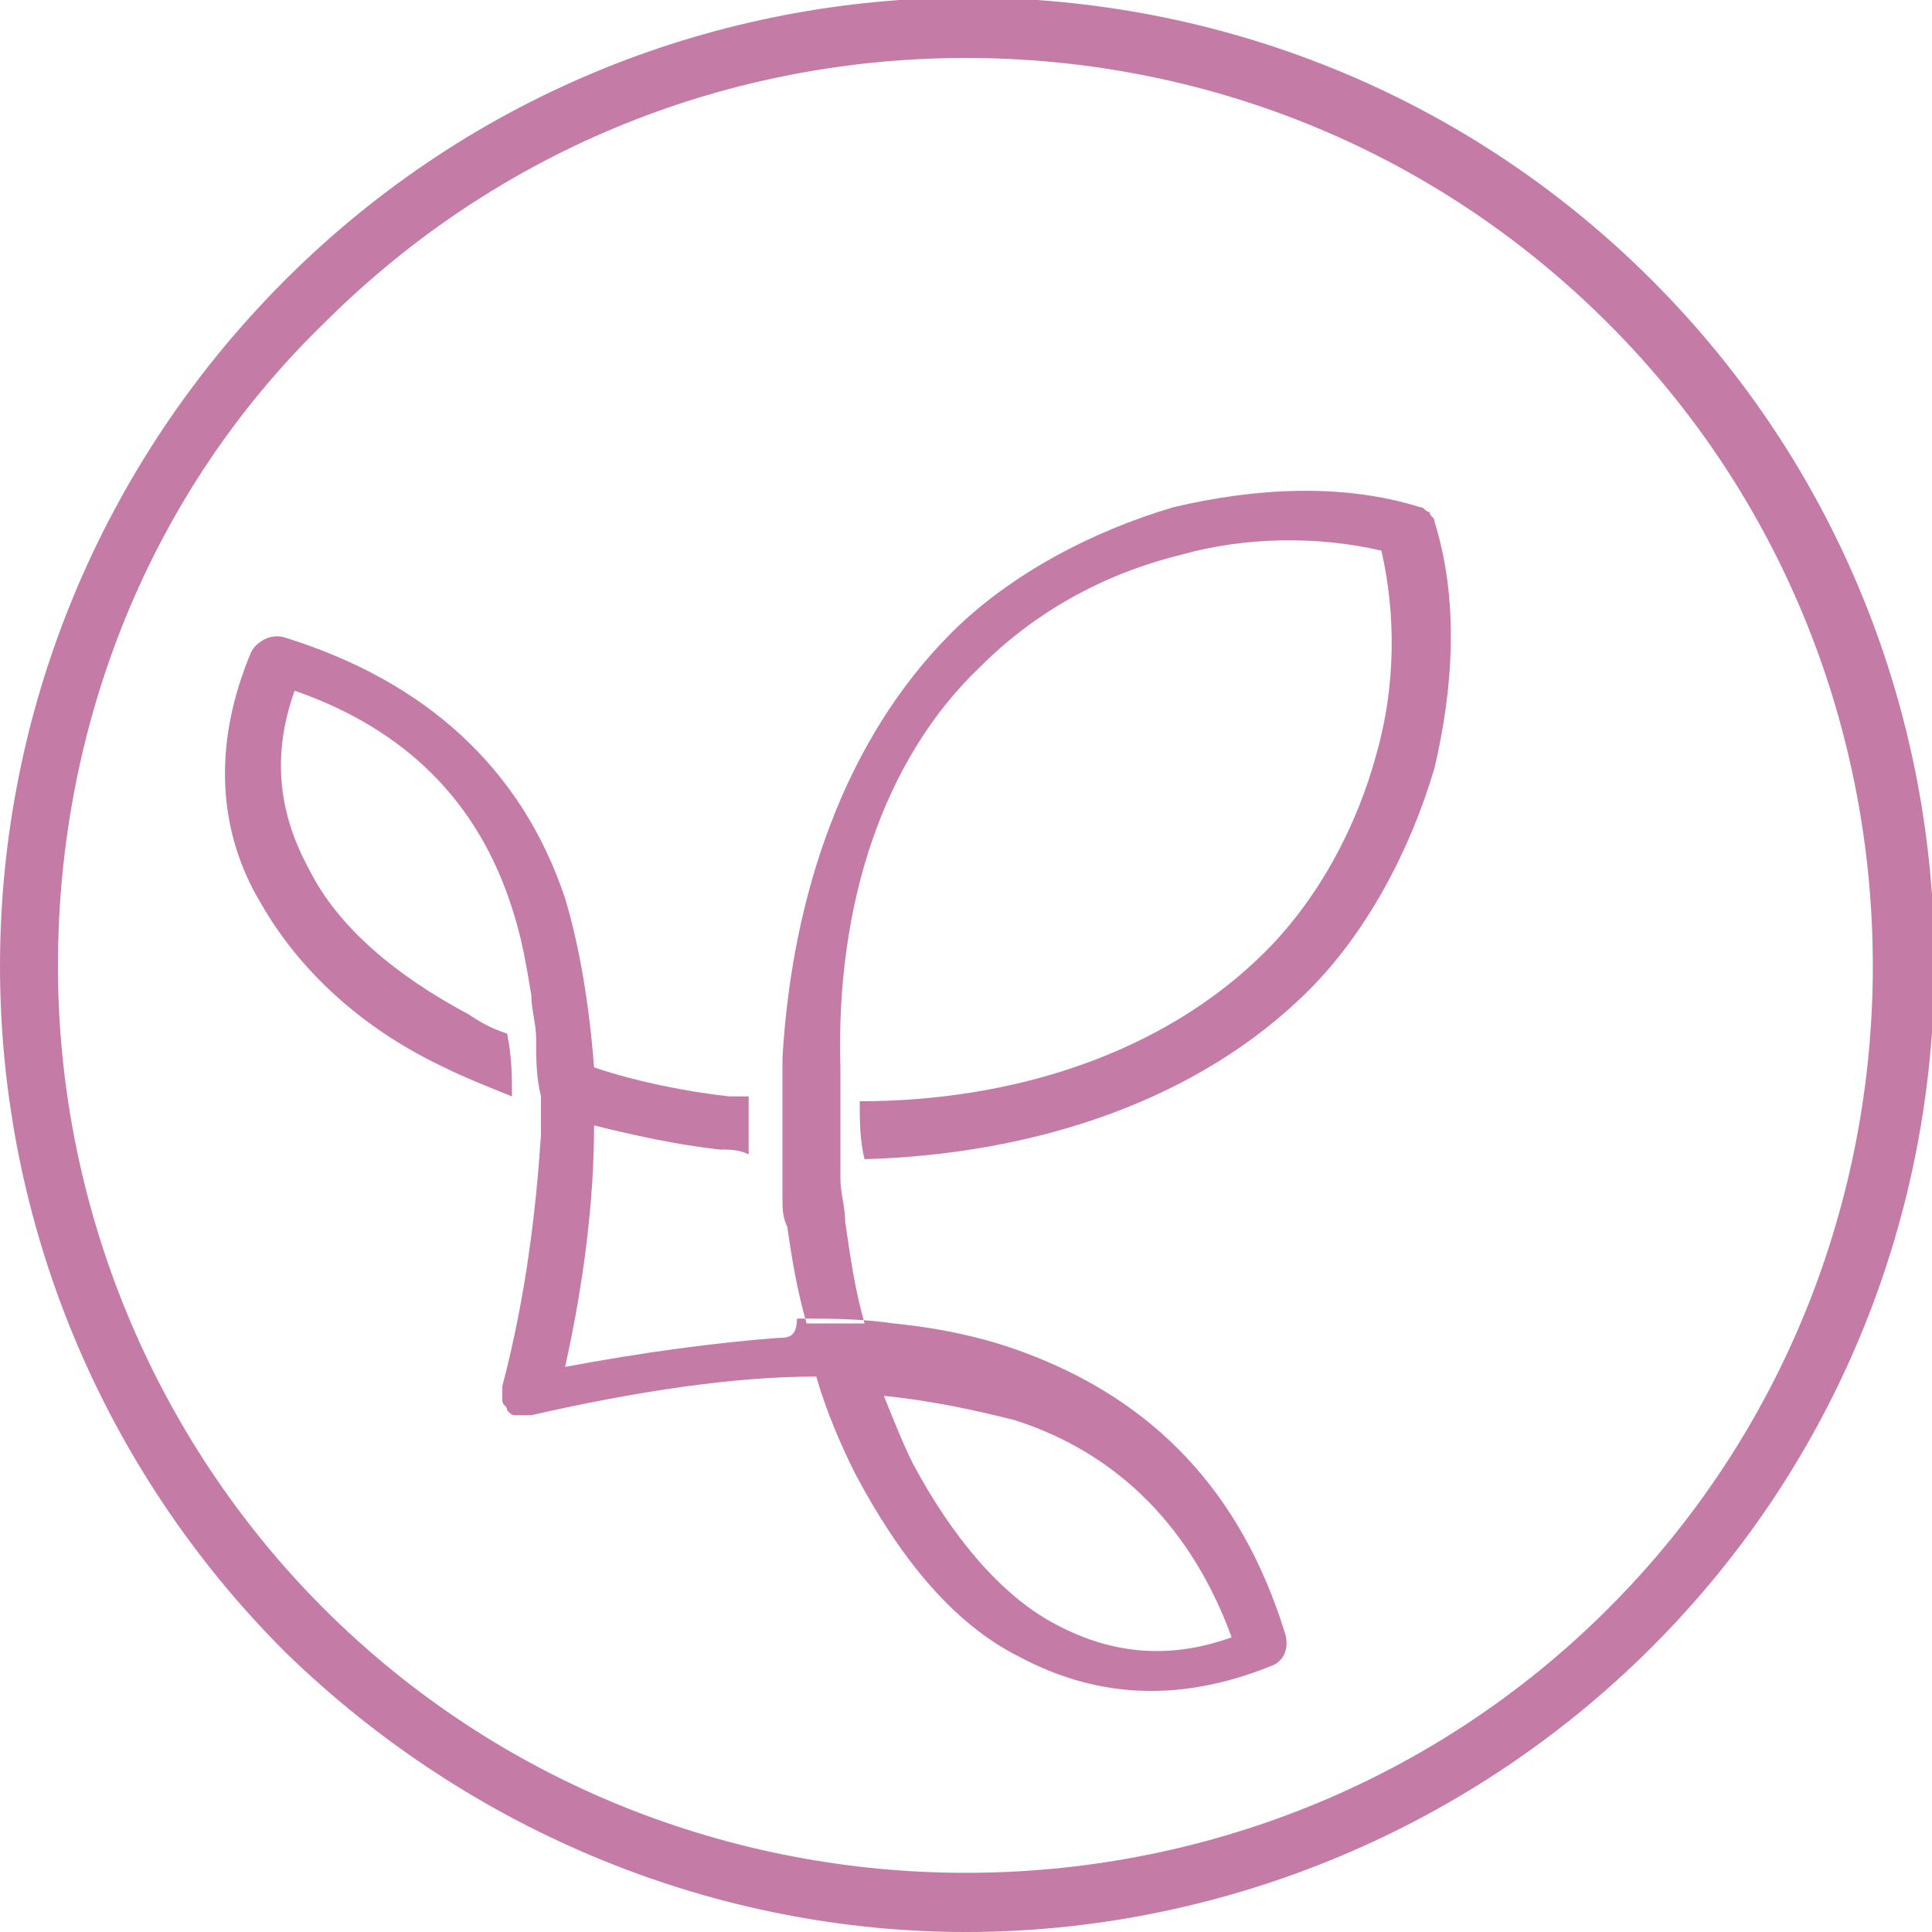 <?xml version="1.0" encoding="utf-8"?>
<!-- Generator: Adobe Illustrator 25.4.1, SVG Export Plug-In . SVG Version: 6.00 Build 0)  -->
<svg version="1.1" id="レイヤー_1" xmlns="http://www.w3.org/2000/svg" xmlns:xlink="http://www.w3.org/1999/xlink" x="0px"
	 y="0px" viewBox="0 0 40 40" style="enable-background:new 0 0 40 40;" xml:space="preserve">
<style type="text/css">
	.st0{fill-rule:evenodd;clip-rule:evenodd;fill:#C47CA7;}
	.st1{fill:#C47CA7;}
</style>
<g>
	<g>
		<path class="st0" d="M18.9,30.3c-0.2-0.4-0.4-0.9-0.6-1.4c1,0.1,1.9,0.3,2.7,0.5c2.2,0.7,3.7,2.3,4.5,4.5
			c-1.4,0.5-2.6,0.3-3.7-0.3C20.7,33,19.7,31.8,18.9,30.3 M16.1,27.7c-1.3,0.1-2.8,0.3-4.4,0.6c0.4-1.8,0.6-3.5,0.6-5
			c0.8,0.2,1.7,0.4,2.6,0.5l0,0l0,0c0.2,0,0.4,0,0.6,0.1c0-0.4,0-0.8,0-1.2c-0.1,0-0.3,0-0.4,0l0,0c-0.9-0.1-1.9-0.3-2.8-0.6
			c-0.1-1.3-0.3-2.5-0.6-3.5c-0.9-2.7-2.9-4.5-5.8-5.4c-0.3-0.1-0.6,0.1-0.7,0.3c-0.8,1.9-0.7,3.7,0.2,5.2c0.8,1.4,2.1,2.6,3.8,3.4
			c0.4,0.2,0.9,0.4,1.4,0.6c0-0.4,0-0.8-0.1-1.3c-0.3-0.1-0.5-0.2-0.8-0.4c-1.5-0.8-2.7-1.8-3.3-3c-0.6-1.1-0.8-2.3-0.3-3.7
			c2.3,0.8,3.8,2.3,4.5,4.5c0.2,0.6,0.3,1.2,0.4,1.8c0,0.3,0.1,0.6,0.1,0.9c0,0,0,0,0,0c0,0.4,0,0.8,0.1,1.2c0,0.3,0,0.5,0,0.8
			c0,0,0,0,0,0c-0.1,1.5-0.3,3.3-0.8,5.2c0,0,0,0.1,0,0.1l0,0l0,0v0c0,0.1,0,0.1,0,0.2l0,0l0,0l0,0c0,0.1,0.1,0.1,0.1,0.2l0,0l0,0
			l0,0c0.1,0.1,0.1,0.1,0.2,0.1l0,0l0,0l0,0c0.1,0,0.1,0,0.2,0l0,0h0l0,0c0,0,0.1,0,0.1,0c2.2-0.5,4.2-0.8,5.9-0.8
			c0.2,0.7,0.5,1.4,0.8,2c0.9,1.7,2,3.1,3.4,3.8c1.5,0.8,3.2,1,5.2,0.2c0.3-0.1,0.4-0.4,0.3-0.7c-0.9-2.9-2.7-4.8-5.4-5.8
			c-0.8-0.3-1.7-0.5-2.7-0.6c-0.7-0.1-1.3-0.1-2-0.1c0,0,0,0,0,0C16.5,27.7,16.3,27.7,16.1,27.7C16.1,27.7,16.1,27.7,16.1,27.7z
			 M20.3,13.8c1.1-1.1,2.5-1.9,4.1-2.3c1.4-0.4,2.9-0.4,4.2-0.1c0.3,1.3,0.3,2.8-0.1,4.2c-0.4,1.5-1.2,3-2.3,4.1
			c-2.1,2.1-5.2,3.1-8.4,3.1c0,0.4,0,0.8,0.1,1.2c3.5-0.1,6.9-1.2,9.2-3.5c1.2-1.2,2.1-2.9,2.6-4.6c0.4-1.7,0.5-3.5,0-5.1l0,0l0,0
			l0,0l0,0l0,0l0,0c0-0.1-0.1-0.1-0.1-0.2l0,0l0,0c-0.1,0-0.1-0.1-0.2-0.1l0,0l0,0l0,0l0,0l0,0l0,0c-1.6-0.5-3.4-0.4-5.1,0
			c-1.7,0.5-3.4,1.4-4.6,2.6c-2.2,2.2-3.3,5.4-3.5,8.8c0,0.4,0,0.7,0,1.1c0,0.4,0,0.8,0,1.2c0,0.2,0,0.4,0,0.6c0,0.2,0,0.4,0.1,0.6
			l0,0l0,0c0.1,0.7,0.2,1.3,0.4,2c0.4,0,0.8,0,1.2,0c-0.2-0.7-0.3-1.4-0.4-2.1l0,0c0-0.3-0.1-0.6-0.1-0.9c0,0,0,0,0,0
			c0-0.4,0-0.8,0-1.2c0-0.4,0-0.7,0-1.1C17.3,18.7,18.3,15.7,20.3,13.8z"/>
	</g>
	<g>
		<path class="st1" d="M20,40c-5.1,0-10.2-2-14.1-5.8C2.1,30.4,0,25.3,0,20C0,14.7,2.1,9.6,5.9,5.8c7.8-7.8,20.5-7.8,28.3,0
			c7.8,7.8,7.8,20.5,0,28.3C30.3,38,25.1,40,20,40z M20,1.2c-4.8,0-9.6,1.8-13.3,5.5C3.1,10.2,1.2,15,1.2,20c0,5,2,9.8,5.5,13.3
			c7.3,7.3,19.3,7.3,26.6,0c7.3-7.3,7.3-19.3,0-26.6C29.6,3,24.8,1.2,20,1.2z"/>
	</g>
</g>
</svg>
